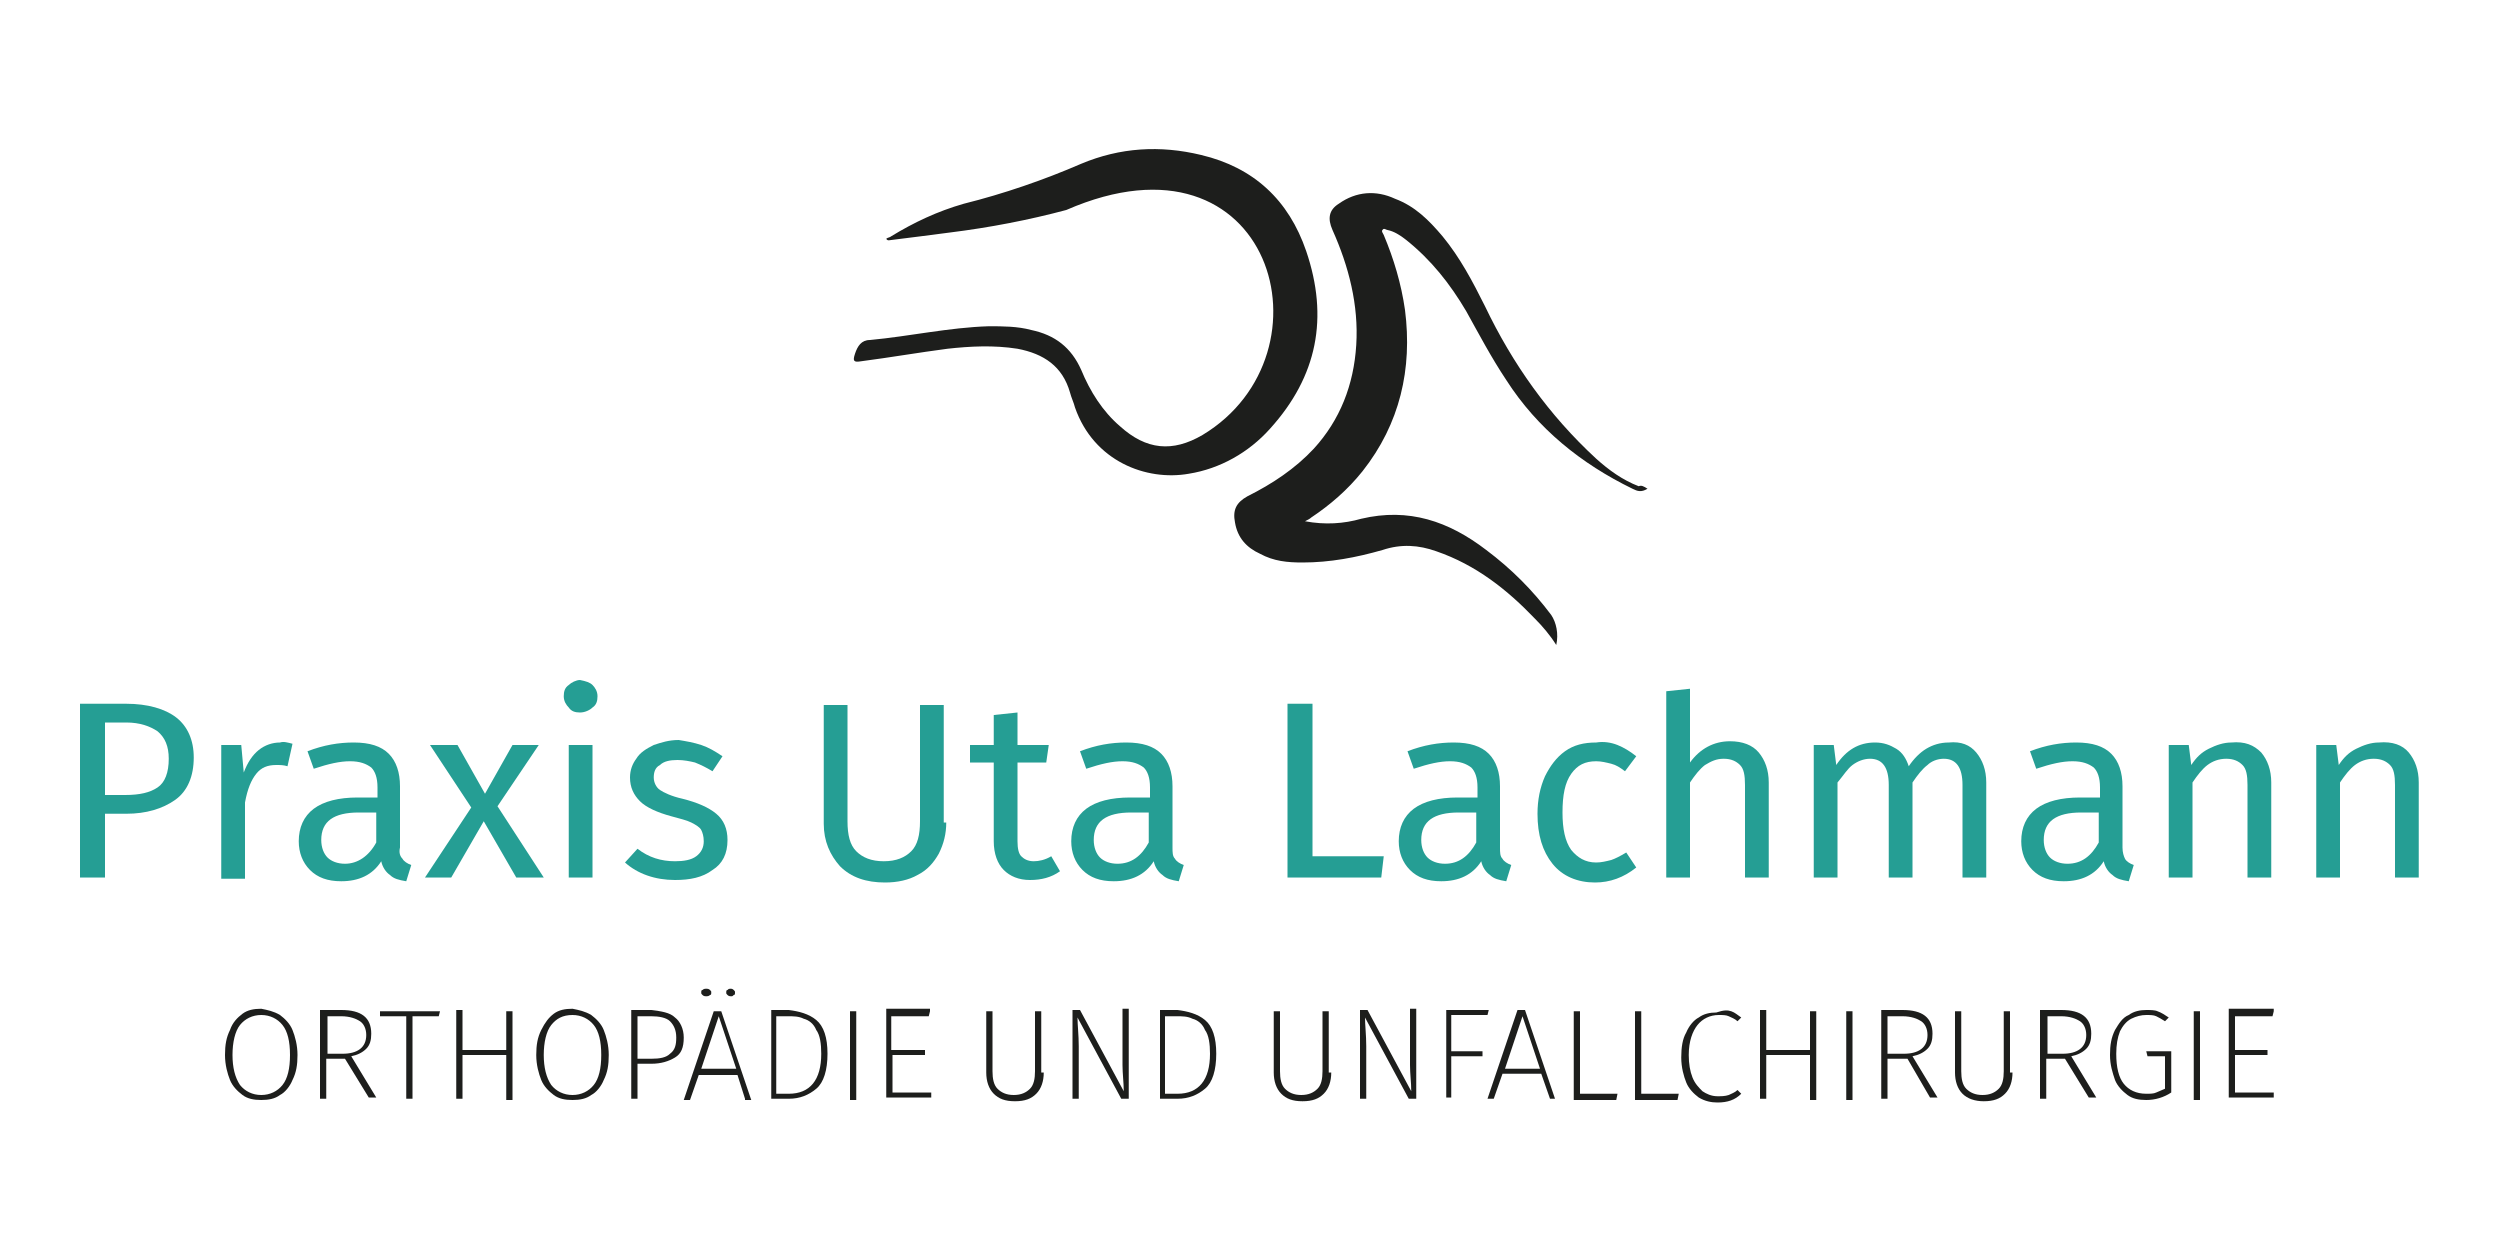 <?xml version="1.0" encoding="utf-8"?>
<!-- Generator: Adobe Illustrator 25.2.1, SVG Export Plug-In . SVG Version: 6.00 Build 0)  -->
<svg version="1.1" id="Ebene_1" xmlns="http://www.w3.org/2000/svg" xmlns:xlink="http://www.w3.org/1999/xlink" x="0px" y="0px"
	 viewBox="0 0 200 100" style="enable-background:new 0 0 200 100;" xml:space="preserve">
<style type="text/css">
	.st0{fill:#259E94;}
	.st1{fill:#1D1E1C;}
</style>
<g>
	<path class="st0" d="M14.1,57.4c0.9,0.7,1.4,1.8,1.4,3.2c0,1.5-0.5,2.7-1.5,3.4c-1,0.7-2.3,1.1-3.9,1.1H8.4v5.1H6.4V56.3h3.7
		C11.8,56.3,13.2,56.7,14.1,57.4z M12.6,63c0.6-0.4,0.9-1.2,0.9-2.3c0-1-0.3-1.7-0.9-2.2c-0.6-0.4-1.4-0.7-2.5-0.7H8.4v5.8H10
		C11.2,63.6,12,63.4,12.6,63z"/>
	<path class="st0" d="M23.4,59.5L23,61.3c-0.3-0.1-0.6-0.1-0.9-0.1c-0.7,0-1.2,0.2-1.6,0.7s-0.7,1.2-0.9,2.3v6.1h-1.9V59.6h1.6
		l0.2,2.2c0.3-0.8,0.7-1.4,1.2-1.8c0.5-0.4,1.1-0.6,1.7-0.6C22.7,59.3,23,59.4,23.4,59.5z"/>
	<path class="st0" d="M32.2,68.7c0.1,0.2,0.4,0.4,0.7,0.5l-0.4,1.3c-0.6-0.1-1-0.2-1.3-0.5c-0.3-0.2-0.6-0.6-0.7-1.1
		c-0.7,1.1-1.8,1.6-3.2,1.6c-1.1,0-1.9-0.3-2.5-0.9c-0.6-0.6-0.9-1.4-0.9-2.3c0-1.1,0.4-2,1.2-2.6c0.8-0.6,2-0.9,3.5-0.9h1.6V63
		c0-0.8-0.2-1.3-0.5-1.6c-0.4-0.3-0.9-0.5-1.7-0.5c-0.8,0-1.7,0.2-2.9,0.6l-0.5-1.4c1.3-0.5,2.5-0.7,3.7-0.7c1.3,0,2.2,0.3,2.8,0.9
		c0.6,0.6,0.9,1.5,0.9,2.6v4.9C31.9,68.2,32,68.5,32.2,68.7z M30.1,67.4V65h-1.4c-2,0-3,0.7-3,2.2c0,0.6,0.2,1.1,0.5,1.4
		c0.3,0.3,0.8,0.5,1.4,0.5C28.6,69.1,29.5,68.5,30.1,67.4z"/>
	<path class="st0" d="M39.8,64.5l3.7,5.7h-2.2l-2.6-4.5l-2.6,4.5h-2.1l3.7-5.6l-3.3-5h2.2l2.2,3.9l2.2-3.9h2.1L39.8,64.5z"/>
	<path class="st0" d="M47.4,54.8c0.2,0.2,0.4,0.5,0.4,0.9c0,0.4-0.1,0.7-0.4,0.9c-0.2,0.2-0.6,0.4-1,0.4c-0.4,0-0.7-0.1-0.9-0.4
		c-0.2-0.2-0.4-0.5-0.4-0.9c0-0.4,0.1-0.7,0.4-0.9c0.2-0.2,0.6-0.4,0.9-0.4C46.9,54.5,47.2,54.6,47.4,54.8z M47.4,59.6v10.6h-1.9
		V59.6H47.4z"/>
	<path class="st0" d="M56.1,59.6c0.6,0.2,1.1,0.5,1.7,0.9L57,61.7c-0.5-0.3-0.9-0.5-1.4-0.7c-0.4-0.1-0.9-0.2-1.4-0.2
		c-0.6,0-1.1,0.1-1.4,0.4c-0.4,0.2-0.5,0.6-0.5,1s0.2,0.8,0.5,1c0.3,0.2,0.9,0.5,1.8,0.7c1.2,0.3,2.1,0.7,2.7,1.2
		c0.6,0.5,0.9,1.2,0.9,2.1c0,1.1-0.4,1.9-1.2,2.4c-0.8,0.6-1.8,0.8-3,0.8c-1.6,0-3-0.5-4-1.4l1-1.1c0.9,0.7,1.9,1,3,1
		c0.7,0,1.3-0.1,1.7-0.4c0.4-0.3,0.6-0.7,0.6-1.2c0-0.4-0.1-0.7-0.2-0.9c-0.1-0.2-0.4-0.4-0.8-0.6c-0.4-0.2-0.9-0.3-1.6-0.5
		c-1.1-0.3-2-0.7-2.5-1.2c-0.5-0.5-0.8-1.1-0.8-1.9c0-0.6,0.2-1.1,0.5-1.5c0.3-0.5,0.8-0.8,1.4-1.1c0.6-0.2,1.2-0.4,2-0.4
		C54.9,59.3,55.5,59.4,56.1,59.6z"/>
	<path class="st0" d="M75.7,65.8c0,0.9-0.2,1.7-0.6,2.5c-0.4,0.7-0.9,1.3-1.7,1.7c-0.7,0.4-1.6,0.6-2.6,0.6c-1.5,0-2.7-0.4-3.6-1.3
		c-0.8-0.9-1.3-2-1.3-3.4v-9.5h1.9v9.3c0,1.1,0.2,1.9,0.7,2.4c0.5,0.5,1.2,0.8,2.2,0.8c1,0,1.7-0.3,2.2-0.8c0.5-0.5,0.7-1.3,0.7-2.4
		v-9.3h1.9V65.8z"/>
	<path class="st0" d="M84.8,69.7c-0.7,0.5-1.5,0.7-2.4,0.7c-0.9,0-1.6-0.3-2.1-0.8c-0.5-0.5-0.8-1.3-0.8-2.3V61h-1.9v-1.4h1.9v-2.4
		l1.9-0.2v2.6h2.5L83.7,61h-2.3v6.3c0,0.6,0.1,1,0.3,1.2c0.2,0.2,0.5,0.4,1,0.4c0.4,0,0.9-0.1,1.4-0.4L84.8,69.7z"/>
	<path class="st0" d="M94,68.7c0.1,0.2,0.4,0.4,0.7,0.5l-0.4,1.3c-0.6-0.1-1-0.2-1.3-0.5c-0.3-0.2-0.6-0.6-0.7-1.1
		c-0.7,1.1-1.8,1.6-3.2,1.6c-1.1,0-1.9-0.3-2.5-0.9c-0.6-0.6-0.9-1.4-0.9-2.3c0-1.1,0.4-2,1.2-2.6c0.8-0.6,2-0.9,3.5-0.9h1.6V63
		c0-0.8-0.2-1.3-0.5-1.6c-0.4-0.3-0.9-0.5-1.7-0.5c-0.8,0-1.7,0.2-2.9,0.6l-0.5-1.4c1.3-0.5,2.5-0.7,3.7-0.7c1.3,0,2.2,0.3,2.8,0.9
		c0.6,0.6,0.9,1.5,0.9,2.6v4.9C93.8,68.2,93.8,68.5,94,68.7z M91.9,67.4V65h-1.4c-2,0-3,0.7-3,2.2c0,0.6,0.2,1.1,0.5,1.4
		c0.3,0.3,0.8,0.5,1.4,0.5C90.5,69.1,91.3,68.5,91.9,67.4z"/>
	<path class="st0" d="M105,56.3v12.2h5.7l-0.2,1.7H103V56.3H105z"/>
	<path class="st0" d="M120.2,68.7c0.1,0.2,0.4,0.4,0.7,0.5l-0.4,1.3c-0.6-0.1-1-0.2-1.3-0.5c-0.3-0.2-0.6-0.6-0.7-1.1
		c-0.7,1.1-1.8,1.6-3.2,1.6c-1.1,0-1.9-0.3-2.5-0.9c-0.6-0.6-0.9-1.4-0.9-2.3c0-1.1,0.4-2,1.2-2.6c0.8-0.6,2-0.9,3.5-0.9h1.6V63
		c0-0.8-0.2-1.3-0.5-1.6c-0.4-0.3-0.9-0.5-1.7-0.5c-0.8,0-1.7,0.2-2.9,0.6l-0.5-1.4c1.3-0.5,2.5-0.7,3.7-0.7c1.3,0,2.2,0.3,2.8,0.9
		c0.6,0.6,0.9,1.5,0.9,2.6v4.9C120,68.2,120,68.5,120.2,68.7z M118.1,67.4V65h-1.4c-2,0-3,0.7-3,2.2c0,0.6,0.2,1.1,0.5,1.4
		c0.3,0.3,0.8,0.5,1.4,0.5C116.7,69.1,117.5,68.5,118.1,67.4z"/>
	<path class="st0" d="M129.4,59.6c0.5,0.2,1,0.5,1.5,0.9l-0.9,1.2c-0.4-0.3-0.7-0.5-1.1-0.6c-0.4-0.1-0.8-0.2-1.2-0.2
		c-0.9,0-1.5,0.3-2,1c-0.5,0.7-0.7,1.7-0.7,3.1c0,1.3,0.2,2.3,0.7,3c0.5,0.6,1.1,1,2,1c0.4,0,0.8-0.1,1.2-0.2
		c0.3-0.1,0.7-0.3,1.2-0.6l0.8,1.2c-1,0.8-2.1,1.2-3.3,1.2c-1.4,0-2.6-0.5-3.4-1.5c-0.8-1-1.2-2.3-1.2-4c0-1.1,0.2-2.1,0.6-3
		c0.4-0.8,0.9-1.5,1.6-2s1.5-0.7,2.5-0.7C128.3,59.3,128.9,59.4,129.4,59.6z"/>
	<path class="st0" d="M140.7,60.2c0.5,0.6,0.8,1.4,0.8,2.4v7.6h-1.9v-7.4c0-0.8-0.1-1.3-0.4-1.6s-0.7-0.5-1.3-0.5
		c-0.6,0-1,0.2-1.5,0.5c-0.4,0.3-0.8,0.8-1.2,1.4v7.6h-1.9V55.3l1.9-0.2v5.9c0.8-1.1,1.9-1.7,3.2-1.7
		C139.4,59.3,140.2,59.6,140.7,60.2z"/>
	<path class="st0" d="M158.1,60.2c0.5,0.6,0.8,1.4,0.8,2.4v7.6H157v-7.4c0-1.4-0.5-2.1-1.5-2.1c-0.5,0-1,0.2-1.3,0.5
		c-0.4,0.3-0.8,0.8-1.2,1.4v7.6h-1.9v-7.4c0-1.4-0.5-2.1-1.5-2.1c-0.5,0-1,0.2-1.4,0.5s-0.7,0.8-1.2,1.4v7.6h-1.9V59.6h1.6l0.2,1.6
		c0.8-1.2,1.8-1.8,3.1-1.8c0.7,0,1.2,0.2,1.7,0.5c0.5,0.3,0.8,0.8,1,1.4c0.4-0.6,0.9-1.1,1.4-1.4c0.5-0.3,1.1-0.5,1.8-0.5
		C156.9,59.3,157.6,59.6,158.1,60.2z"/>
	<path class="st0" d="M170,68.7c0.1,0.2,0.4,0.4,0.7,0.5l-0.4,1.3c-0.6-0.1-1-0.2-1.3-0.5c-0.3-0.2-0.6-0.6-0.7-1.1
		c-0.7,1.1-1.8,1.6-3.2,1.6c-1.1,0-1.9-0.3-2.5-0.9c-0.6-0.6-0.9-1.4-0.9-2.3c0-1.1,0.4-2,1.2-2.6c0.8-0.6,2-0.9,3.5-0.9h1.6V63
		c0-0.8-0.2-1.3-0.5-1.6c-0.4-0.3-0.9-0.5-1.7-0.5c-0.8,0-1.7,0.2-2.9,0.6l-0.5-1.4c1.3-0.5,2.5-0.7,3.7-0.7c1.3,0,2.2,0.3,2.8,0.9
		c0.6,0.6,0.9,1.5,0.9,2.6v4.9C169.8,68.2,169.9,68.5,170,68.7z M167.9,67.4V65h-1.4c-2,0-3,0.7-3,2.2c0,0.6,0.2,1.1,0.5,1.4
		c0.3,0.3,0.8,0.5,1.4,0.5C166.5,69.1,167.3,68.5,167.9,67.4z"/>
	<path class="st0" d="M180.9,60.2c0.5,0.6,0.8,1.4,0.8,2.4v7.6h-1.9v-7.4c0-0.8-0.1-1.3-0.4-1.6c-0.3-0.3-0.7-0.5-1.3-0.5
		c-0.6,0-1.1,0.2-1.5,0.5c-0.4,0.3-0.8,0.8-1.2,1.4v7.6h-1.9V59.6h1.6l0.2,1.6c0.4-0.6,0.8-1,1.4-1.3c0.6-0.3,1.2-0.5,1.8-0.5
		C179.6,59.3,180.3,59.6,180.9,60.2z"/>
	<path class="st0" d="M192.7,60.2c0.5,0.6,0.8,1.4,0.8,2.4v7.6h-1.9v-7.4c0-0.8-0.1-1.3-0.4-1.6c-0.3-0.3-0.7-0.5-1.3-0.5
		c-0.6,0-1.1,0.2-1.5,0.5c-0.4,0.3-0.8,0.8-1.2,1.4v7.6h-1.9V59.6h1.6l0.2,1.6c0.4-0.6,0.8-1,1.4-1.3c0.6-0.3,1.2-0.5,1.8-0.5
		C191.4,59.3,192.2,59.6,192.7,60.2z"/>
	<g>
		<path class="st1" d="M22.4,81.2c0.4,0.3,0.8,0.7,1,1.2c0.2,0.5,0.4,1.2,0.4,2c0,0.8-0.1,1.4-0.4,2c-0.2,0.5-0.6,1-1,1.2
			c-0.4,0.3-0.9,0.4-1.5,0.4c-0.6,0-1.1-0.1-1.5-0.4c-0.4-0.3-0.8-0.7-1-1.2c-0.2-0.5-0.4-1.2-0.4-2s0.1-1.4,0.4-2
			c0.2-0.6,0.6-1,1-1.3c0.4-0.3,0.9-0.4,1.5-0.4C21.4,80.8,21.9,80.9,22.4,81.2z M19.2,82c-0.4,0.5-0.6,1.4-0.6,2.4
			c0,1,0.2,1.8,0.6,2.4c0.4,0.5,1,0.8,1.7,0.8c0.7,0,1.3-0.3,1.7-0.8c0.4-0.5,0.6-1.3,0.6-2.4c0-1.1-0.2-1.9-0.6-2.4
			c-0.4-0.5-1-0.8-1.7-0.8C20.2,81.2,19.6,81.5,19.2,82z"/>
		<path class="st1" d="M27.6,84.7h-1.5v3.2h-0.5v-7.1h1.7c1.6,0,2.4,0.6,2.4,1.9c0,0.5-0.1,0.9-0.4,1.2c-0.3,0.3-0.7,0.5-1.2,0.6
			l2,3.3h-0.6L27.6,84.7z M27.4,84.3c1.2,0,1.9-0.5,1.9-1.5c0-0.5-0.2-0.9-0.5-1.1c-0.3-0.2-0.8-0.4-1.5-0.4h-1.1v3H27.4z"/>
		<path class="st1" d="M35.2,80.9l-0.1,0.4H33v6.6h-0.5v-6.6h-2.1v-0.4H35.2z"/>
		<path class="st1" d="M40.5,87.9v-3.5H37v3.5h-0.5v-7.1H37V84h3.5v-3.1H41v7.1H40.5z"/>
		<path class="st1" d="M47.3,81.2c0.4,0.3,0.8,0.7,1,1.2c0.2,0.5,0.4,1.2,0.4,2c0,0.8-0.1,1.4-0.4,2c-0.2,0.5-0.6,1-1,1.2
			c-0.4,0.3-0.9,0.4-1.5,0.4c-0.6,0-1.1-0.1-1.5-0.4c-0.4-0.3-0.8-0.7-1-1.2c-0.2-0.5-0.4-1.2-0.4-2s0.1-1.4,0.4-2s0.6-1,1-1.3
			s0.9-0.4,1.5-0.4C46.3,80.8,46.8,80.9,47.3,81.2z M44.1,82c-0.4,0.5-0.6,1.4-0.6,2.4c0,1,0.2,1.8,0.6,2.4c0.4,0.5,1,0.8,1.7,0.8
			c0.7,0,1.3-0.3,1.7-0.8c0.4-0.5,0.6-1.3,0.6-2.4c0-1.1-0.2-1.9-0.6-2.4c-0.4-0.5-1-0.8-1.7-0.8C45,81.2,44.5,81.5,44.1,82z"/>
		<path class="st1" d="M54,81.4c0.4,0.3,0.7,0.9,0.7,1.6c0,0.8-0.2,1.3-0.7,1.6c-0.5,0.3-1.1,0.5-1.9,0.5H51v2.8h-0.5v-7.1h1.6
			C52.9,80.9,53.6,81,54,81.4z M53.6,84.3c0.4-0.3,0.5-0.7,0.5-1.3c0-0.6-0.2-1-0.5-1.3c-0.3-0.3-0.9-0.4-1.5-0.4H51v3.4h1.1
			C52.8,84.7,53.3,84.6,53.6,84.3z"/>
		<path class="st1" d="M59.6,87.9L59,86h-3.1l-0.7,2h-0.5l2.4-7.1h0.6l2.4,7.1H59.6z M56.1,85.5h2.8l-1.4-4.2L56.1,85.5z M56.8,79.2
			c0.1,0.1,0.1,0.1,0.1,0.2s0,0.2-0.1,0.2c-0.1,0.1-0.2,0.1-0.3,0.1c-0.1,0-0.2,0-0.3-0.1c-0.1-0.1-0.1-0.1-0.1-0.2s0-0.2,0.1-0.2
			c0.1-0.1,0.2-0.1,0.3-0.1C56.6,79.1,56.7,79.1,56.8,79.2z M58.7,79.2c0.1,0.1,0.1,0.1,0.1,0.2s0,0.2-0.1,0.2
			c-0.1,0.1-0.1,0.1-0.2,0.1c-0.1,0-0.2,0-0.3-0.1c-0.1-0.1-0.1-0.1-0.1-0.2s0-0.2,0.1-0.2c0.1-0.1,0.1-0.1,0.3-0.1
			C58.5,79.1,58.6,79.1,58.7,79.2z"/>
		<path class="st1" d="M65.3,81.6c0.6,0.5,0.9,1.4,0.9,2.7c0,1.3-0.3,2.3-0.9,2.8c-0.6,0.5-1.3,0.8-2.2,0.8h-1.4v-7.1h1.4
			C63.9,80.9,64.7,81.1,65.3,81.6z M62.1,81.3v6.2h1c1.7,0,2.6-1.1,2.6-3.2c0-0.8-0.1-1.5-0.4-1.9c-0.2-0.5-0.6-0.8-1-0.9
			c-0.4-0.2-0.8-0.2-1.3-0.2H62.1z"/>
		<path class="st1" d="M68.5,80.9v7.1h-0.5v-7.1H68.5z"/>
		<path class="st1" d="M74.4,80.9l-0.1,0.4h-3V84H74v0.4h-2.6v3h3.1v0.4h-3.6v-7.1H74.4z"/>
		<path class="st1" d="M83.5,85.8c0,0.7-0.2,1.3-0.6,1.7c-0.4,0.4-0.9,0.6-1.7,0.6s-1.3-0.2-1.7-0.6c-0.4-0.4-0.6-1-0.6-1.7v-4.9
			h0.5v4.8c0,0.6,0.1,1.1,0.4,1.4c0.3,0.3,0.7,0.5,1.3,0.5s1-0.2,1.3-0.5c0.3-0.3,0.4-0.8,0.4-1.4v-4.8h0.5V85.8z"/>
		<path class="st1" d="M90.3,87.9h-0.6l-3.5-6.5c0,0.6,0.1,1.4,0.1,2.3v4.2h-0.5v-7.1h0.6l3.5,6.5c0-0.7-0.1-1.4-0.1-2.1v-4.5h0.5
			V87.9z"/>
		<path class="st1" d="M96.4,81.6c0.6,0.5,0.9,1.4,0.9,2.7c0,1.3-0.3,2.3-0.9,2.8c-0.6,0.5-1.3,0.8-2.2,0.8h-1.4v-7.1h1.4
			C95,80.9,95.8,81.1,96.4,81.6z M93.2,81.3v6.2h1c1.7,0,2.6-1.1,2.6-3.2c0-0.8-0.1-1.5-0.4-1.9c-0.2-0.5-0.6-0.8-1-0.9
			c-0.4-0.2-0.8-0.2-1.3-0.2H93.2z"/>
		<path class="st1" d="M106.5,85.8c0,0.7-0.2,1.3-0.6,1.7c-0.4,0.4-0.9,0.6-1.7,0.6s-1.3-0.2-1.7-0.6c-0.4-0.4-0.6-1-0.6-1.7v-4.9
			h0.5v4.8c0,0.6,0.1,1.1,0.4,1.4c0.3,0.3,0.7,0.5,1.3,0.5c0.6,0,1-0.2,1.3-0.5c0.3-0.3,0.4-0.8,0.4-1.4v-4.8h0.5V85.8z"/>
		<path class="st1" d="M113.3,87.9h-0.6l-3.5-6.5c0,0.6,0.1,1.4,0.1,2.3v4.2h-0.5v-7.1h0.6l3.5,6.5c0-0.7-0.1-1.4-0.1-2.1v-4.5h0.5
			V87.9z"/>
		<path class="st1" d="M115.7,87.9v-7.1h3.4l-0.1,0.4h-2.9v2.9h2.5v0.4h-2.5v3.3H115.7z"/>
		<path class="st1" d="M124,87.9l-0.7-2h-3.1l-0.7,2h-0.5l2.4-7.1h0.6l2.4,7.1H124z M120.4,85.5h2.8l-1.4-4.2L120.4,85.5z"/>
		<path class="st1" d="M126.4,80.9v6.6h3l-0.1,0.5h-3.4v-7.1H126.4z"/>
		<path class="st1" d="M131.3,80.9v6.6h3l-0.1,0.5h-3.4v-7.1H131.3z"/>
		<path class="st1" d="M138.5,80.9c0.3,0.1,0.5,0.3,0.8,0.5l-0.3,0.3c-0.2-0.2-0.5-0.3-0.7-0.4c-0.2-0.1-0.5-0.1-0.8-0.1
			c-0.7,0-1.3,0.3-1.7,0.8c-0.4,0.5-0.7,1.3-0.7,2.4c0,0.7,0.1,1.3,0.3,1.8c0.2,0.5,0.5,0.8,0.8,1.1c0.3,0.2,0.7,0.4,1.2,0.4
			c0.3,0,0.6,0,0.9-0.1c0.2-0.1,0.5-0.2,0.7-0.4l0.3,0.3c-0.5,0.5-1.1,0.7-1.9,0.7c-0.5,0-1-0.1-1.5-0.4c-0.4-0.3-0.8-0.7-1-1.2
			c-0.2-0.5-0.4-1.2-0.4-2c0-0.8,0.1-1.5,0.4-2c0.2-0.5,0.6-1,1-1.2c0.4-0.3,0.9-0.4,1.4-0.4C137.9,80.8,138.2,80.8,138.5,80.9z"/>
		<path class="st1" d="M144.8,87.9v-3.5h-3.5v3.5h-0.5v-7.1h0.5V84h3.5v-3.1h0.5v7.1H144.8z"/>
		<path class="st1" d="M148.2,80.9v7.1h-0.5v-7.1H148.2z"/>
		<path class="st1" d="M152.6,84.7H151v3.2h-0.5v-7.1h1.7c1.6,0,2.4,0.6,2.4,1.9c0,0.5-0.1,0.9-0.4,1.2c-0.3,0.3-0.7,0.5-1.2,0.6
			l2,3.3h-0.6L152.6,84.7z M152.3,84.3c1.2,0,1.9-0.5,1.9-1.5c0-0.5-0.2-0.9-0.5-1.1c-0.3-0.2-0.8-0.4-1.5-0.4H151v3H152.3z"/>
		<path class="st1" d="M161,85.8c0,0.7-0.2,1.3-0.6,1.7c-0.4,0.4-0.9,0.6-1.7,0.6c-0.7,0-1.3-0.2-1.7-0.6c-0.4-0.4-0.6-1-0.6-1.7
			v-4.9h0.5v4.8c0,0.6,0.1,1.1,0.4,1.4c0.3,0.3,0.7,0.5,1.3,0.5c0.6,0,1-0.2,1.3-0.5c0.3-0.3,0.4-0.8,0.4-1.4v-4.8h0.5V85.8z"/>
		<path class="st1" d="M165.2,84.7h-1.5v3.2h-0.5v-7.1h1.7c1.6,0,2.4,0.6,2.4,1.9c0,0.5-0.1,0.9-0.4,1.2c-0.3,0.3-0.7,0.5-1.2,0.6
			l2,3.3h-0.6L165.2,84.7z M165,84.3c1.2,0,1.9-0.5,1.9-1.5c0-0.5-0.2-0.9-0.5-1.1c-0.3-0.2-0.8-0.4-1.5-0.4h-1.1v3H165z"/>
		<path class="st1" d="M172.6,80.9c0.3,0.1,0.6,0.3,0.9,0.5l-0.3,0.3c-0.3-0.2-0.5-0.3-0.7-0.4c-0.2-0.1-0.5-0.1-0.8-0.1
			c-0.4,0-0.8,0.1-1.2,0.3s-0.7,0.6-0.9,1c-0.2,0.5-0.3,1.1-0.3,1.8c0,1.1,0.2,1.9,0.6,2.4c0.4,0.5,1,0.8,1.8,0.8
			c0.3,0,0.6,0,0.8-0.1c0.2-0.1,0.5-0.2,0.7-0.3v-2.6h-1.4l-0.1-0.4h2v3.3c-0.6,0.4-1.3,0.6-2,0.6c-0.6,0-1.1-0.1-1.5-0.4
			c-0.4-0.3-0.8-0.7-1-1.2c-0.2-0.6-0.4-1.2-0.4-2c0-0.8,0.1-1.4,0.4-2c0.3-0.5,0.6-1,1.1-1.2c0.4-0.3,0.9-0.4,1.4-0.4
			C172,80.8,172.4,80.8,172.6,80.9z"/>
		<path class="st1" d="M176,80.9v7.1h-0.5v-7.1H176z"/>
		<path class="st1" d="M181.9,80.9l-0.1,0.4h-3V84h2.6v0.4h-2.6v3h3.1v0.4h-3.6v-7.1H181.9z"/>
	</g>
	<g>
		<path class="st1" d="M131.8,39.1c-0.5,0.3-0.8,0.2-1.2,0c-4.1-2-7.6-4.8-10.1-8.7c-1.2-1.8-2.2-3.7-3.2-5.5
			c-1.3-2.2-2.8-4.1-4.8-5.7c-0.5-0.4-1-0.7-1.5-0.8c-0.1,0-0.3-0.2-0.4,0c-0.1,0.1,0,0.2,0.1,0.4c0.8,1.9,1.4,3.9,1.7,6
			c0.6,4.7-0.4,9.1-3.4,12.9c-1.2,1.5-2.6,2.7-4.1,3.7c-0.1,0.1-0.3,0.2-0.5,0.3c1.6,0.3,3.1,0.2,4.5-0.2c3.8-0.9,7,0.2,10,2.5
			c2,1.5,3.7,3.2,5.2,5.2c0.4,0.6,0.6,1.5,0.4,2.4c-0.5-0.8-1.1-1.5-1.7-2.1c-2.2-2.3-4.7-4.3-7.9-5.4c-1.4-0.5-2.8-0.6-4.3-0.1
			c-2.1,0.6-4.2,1-6.4,1c-1.2,0-2.3-0.1-3.4-0.7c-1.1-0.5-1.8-1.3-2-2.5c-0.2-1,0.1-1.6,1-2.1c2-1,3.8-2.2,5.3-3.8
			c2.1-2.3,3.2-5.1,3.4-8.3c0.2-3.2-0.6-6.3-1.9-9.2c-0.4-0.9-0.3-1.6,0.5-2.1c1.4-1,3-1.1,4.5-0.4c1.6,0.6,2.7,1.7,3.8,3
			c1.4,1.7,2.4,3.6,3.4,5.6c2.2,4.6,5.1,8.7,8.9,12.2c1,0.9,2.1,1.7,3.4,2.2C131.3,38.8,131.5,38.9,131.8,39.1z"/>
		<path class="st1" d="M85.3,16.8c-3,0.8-6.1,1.4-9.3,1.8c-1.5,0.2-3.1,0.4-4.7,0.6c-0.1,0-0.3,0.1-0.4-0.1C71,19,71.2,19,71.3,18.9
			c1.8-1.1,3.7-2,5.8-2.6c3.2-0.8,6.4-1.9,9.4-3.2c3.1-1.3,6.3-1.5,9.6-0.7c4.2,1,7,3.6,8.4,7.7c1.8,5.3,0.9,10-2.9,14.2
			c-1.7,1.9-4,3.2-6.5,3.6c-3.4,0.6-7.6-1-9.1-5.3c-0.1-0.4-0.3-0.8-0.4-1.2c-0.6-2.1-2.1-3.1-4.2-3.5c-1.9-0.3-3.8-0.2-5.6,0
			c-2.3,0.3-4.6,0.7-6.9,1c-0.6,0.1-0.7,0-0.5-0.6c0.2-0.6,0.5-1.1,1.2-1.1c3.2-0.3,6.3-1,9.5-1.1c1.1,0,2.3,0,3.4,0.3
			c1.9,0.4,3.2,1.4,4,3.2c0.7,1.7,1.7,3.3,3.1,4.5c2.1,1.9,4.2,2.1,6.6,0.7C107,28.3,101.8,9.6,85.3,16.8z"/>
	</g>
</g>
</svg>

